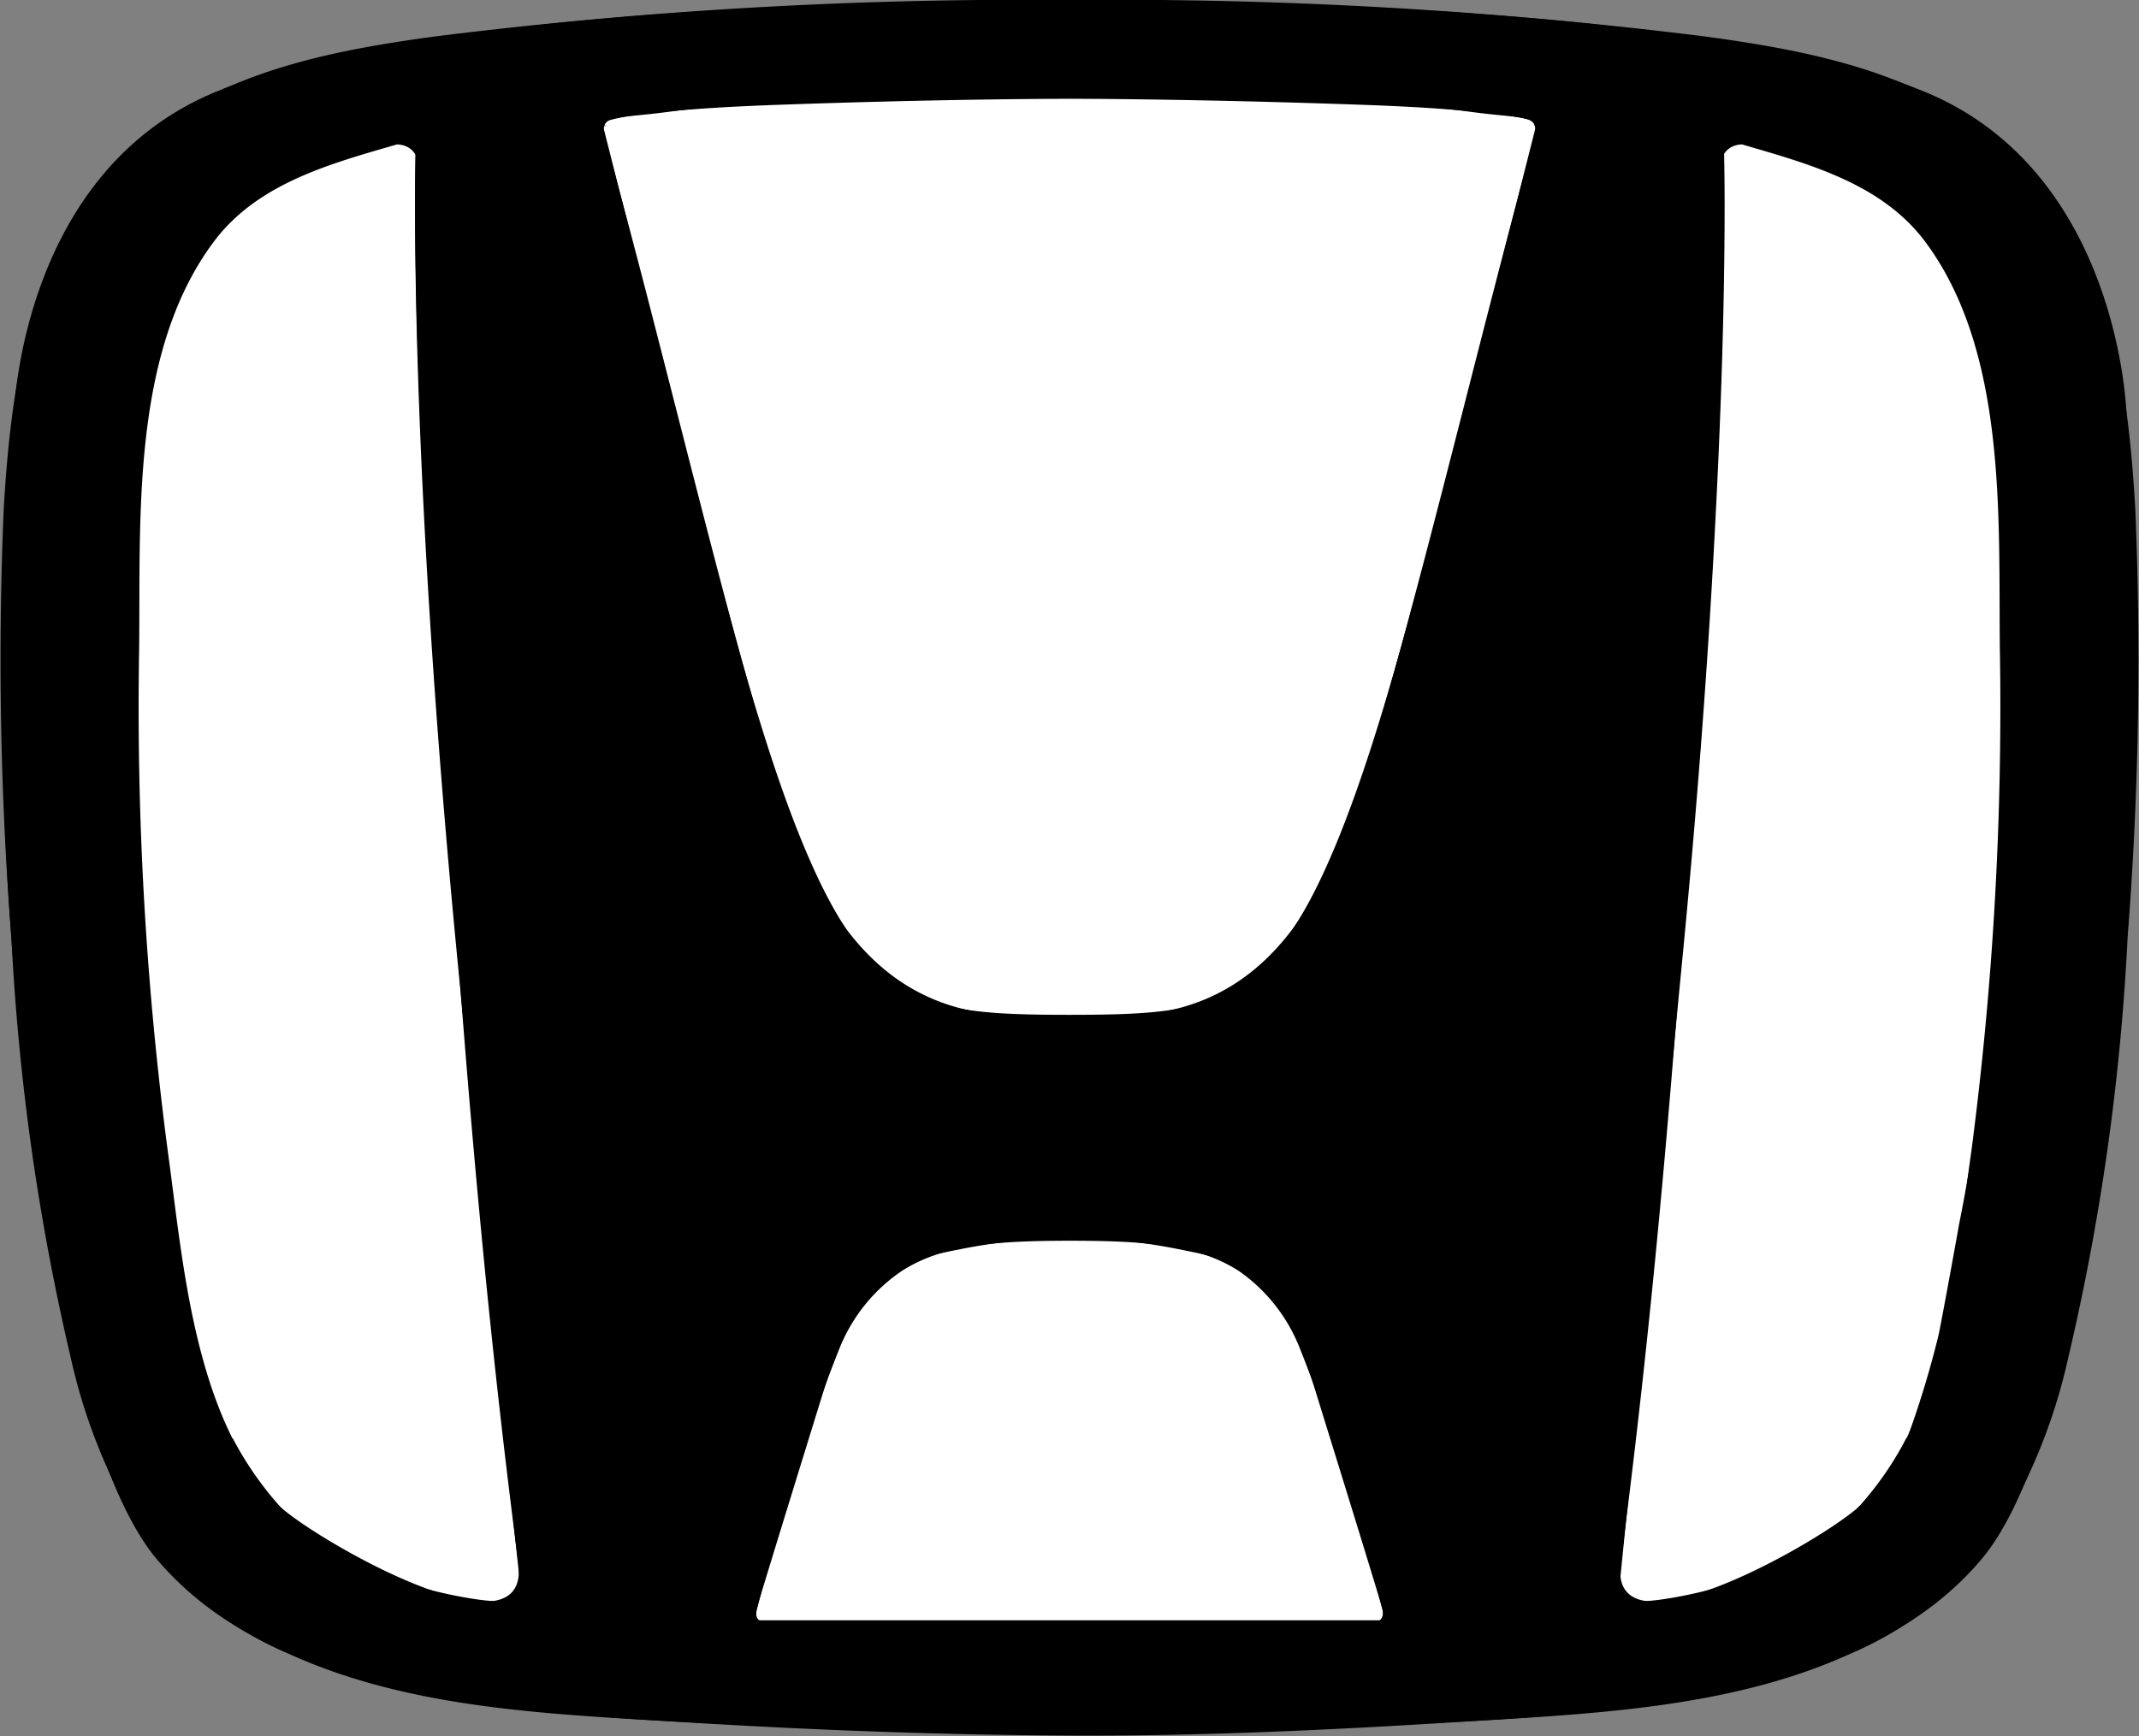 <svg xmlns="http://www.w3.org/2000/svg" viewBox="0 0 129.9 105.43"><rect x="0" y="0" width="129.9" height="105.43" fill="#808080" stroke="none"/><defs><style>.cls-1,.cls-2,.cls-3{}.cls-2{fill-rule:evenodd;}.cls-3{stroke-width:0.22px;}.cls-3,.cls-5{stroke-miterlimit:22.93;}.cls-4{fill:#fff;}.cls-5{fill:none;stroke:#1d1d1b;stroke-width:0.11px;}</style></defs><title>хонда</title><g id="Слой_2" data-name="Слой 2"><g id="Слой_1-2" data-name="Слой 1"><path class="cls-2" d="M1.16,25.21a186.75,186.75,0,0,0,0,24.6C3,77.24,7.7,90.81,13.42,94.86c11.89,8.42,34.1,7.34,51.53,7.34v3.13c-26.55-.9-46.48,0-55.46-10.68C4.07,88.15.88,66.54.27,49.4A190,190,0,0,1,.85,25.14l.16,0,.15,0Z"/><path class="cls-2" d="M14.13,13.38A10.1,10.1,0,0,0,13,14.67c-5,6.71-4.45,16.8-4.54,24.74a206,206,0,0,0,1.74,30.5c.75,5.45,1.32,12.31,4,17.49l-2.55,1S5.17,75.88,5.17,39.73c0-25.9,9-26.35,9-26.35Z"/><path id="SVGID" class="cls-2" d="M14,87.1a56.05,56.05,0,0,1-1.8-5.95c-.13-.53-1.1-5.8-1.27-6.78a123,123,0,0,1-1.87-13C8,50.51,7.39,38.29,7.39,34.42c-.14.53-.22,6.5-.28,7.3,0,.5-.06,3.7-.06,4.31,0,15.51,3.34,39.46,7,41.07Z"/><path class="cls-2" d="M10.33,13.78c-4.62,6.54-5.16,14.8-5.16,28,0,7.11,1,30.14,4.74,42.23.15.49,1.4,2.77,1.83,2.33s.16-1.28-.13-2S7.22,65.41,7.22,41.83C7.22,39.71,7,26,8.57,22.16a25.15,25.15,0,0,1,5.09-8.29c2.68-3.31,10.45-5.1,10.45-5.1a2.19,2.19,0,0,1,.5,0,.81.81,0,0,1,.47.3A6.58,6.58,0,0,1,28.3,7a22.46,22.46,0,0,1,5.48-1.27l3,1.74a.71.71,0,0,1,.13-.1C37.6,7,49.33,5.76,65,6V3.88c-29.57,0-48.2.83-54.62,9.9Z"/><path id="SVGID-2" data-name="SVGID" class="cls-2" d="M7.22,36.91a102.79,102.79,0,0,1,.25-11,16.45,16.45,0,0,1,.74-4,23.42,23.42,0,0,1,2.86-5.41,15,15,0,0,1,1.34-1.61,8.38,8.38,0,0,1,1.39-1.21,21.61,21.61,0,0,0-4.74,8.74c-.07.31-.14.61-.2.93-.63,3.31-1.38,9.78-1.56,12.56,0,.36,0,.74-.06.87s-.06.1,0,.1Z"/><path class="cls-3" d="M65,101.18c-32.11,0-47.87.4-54-14.23C6.41,76.09,5.17,49.51,5.17,41.77,5.17,7.86,9.82,3.88,65,3.88"/><path class="cls-2" d="M128.75,25.21s-1.53-14.77-12.94-18.68C100.45,1.26,82.38,1.84,65,1.84V0c5.6,0,38.75.08,52,5.62,11.77,4.94,12.14,19.52,12.14,19.52l-.3.07Z"/><path class="cls-2" d="M128.75,25.21a188.81,188.81,0,0,1,0,24.6c-1.87,27.43-6.59,41-12.31,45.05-11.89,8.42-34.1,7.34-51.53,7.34v3.13c26.56-.9,46.49,0,55.46-10.68,5.43-6.5,8.62-28.11,9.22-45.25a187.76,187.76,0,0,0-.58-24.26l-.16,0-.14,0Z"/><path class="cls-2" d="M124.74,39.73c0,36.15-6.44,48.65-6.44,48.65l-2.54-1c2.63-5.18,3.2-12,4-17.49a207.38,207.38,0,0,0,1.73-30.5c-.09-7.95.5-18-4.54-24.74a10.1,10.1,0,0,0-1.14-1.29s9,.45,9,26.35Z"/><path class="cls-2" d="M119.57,13.78c4.62,6.54,5.17,14.8,5.17,28,0,7.11-1,30.14-4.74,42.23-.16.49-1.41,2.77-1.84,2.33s-.16-1.28.14-2,4.39-18.94,4.39-42.52c0-2.12.18-15.79-1.35-19.67a25.32,25.32,0,0,0-5.1-8.29c-2.68-3.31-10.45-5.1-10.45-5.1a2.14,2.14,0,0,0-.5,0,.86.86,0,0,0-.47.3A6.58,6.58,0,0,0,101.6,7a22.36,22.36,0,0,0-5.48-1.27l-3,1.74a.61.61,0,0,0-.14-.1C92.3,7,80.57,5.76,65,6V3.88c29.57,0,48.21.83,54.62,9.9Z"/><path id="SVGID-3" data-name="SVGID" class="cls-2" d="M122.68,36.91a101.56,101.56,0,0,0-.24-11,17,17,0,0,0-.74-4,23.81,23.81,0,0,0-2.86-5.41,14.89,14.89,0,0,0-1.35-1.61,8.14,8.14,0,0,0-1.38-1.21,21.53,21.53,0,0,1,4.73,8.74c.08.31.15.61.21.93.62,3.31,1.37,9.78,1.55,12.56.05.36.05.74.07.87s0,.1,0,.1Z"/><path class="cls-3" d="M65,101.18c32.12,0,47.88.4,54-14.23,4.55-10.86,5.79-37.44,5.79-45.18,0-33.91-4.65-37.89-59.79-37.89"/><path class="cls-4" d="M65,3.88c-55.13,0-59.78,4-59.78,37.89C5.17,49.51,6.41,76.09,11,87c6.13,14.63,21.89,14.23,54,14.23s47.88.4,54-14.23c4.55-10.86,5.79-37.44,5.79-45.18C124.74,7.86,120.09,3.88,65,3.88Z"/><path class="cls-5" d="M65,3.88c-55.13,0-59.78,4-59.78,37.89C5.17,49.51,6.41,76.09,11,87c6.13,14.63,21.89,14.23,54,14.23s47.88.4,54-14.23c4.55-10.86,5.79-37.44,5.79-45.18C124.74,7.86,120.09,3.88,65,3.88Z"/><path id="SVGID-4" data-name="SVGID" class="cls-2" d="M119.87,15.38c-.08-.15-3.85-4.4-7.9-5.75-1.35-.45-5.8-1.62-7.12-1.32-.37.08-.33.24-.33.37a13.36,13.36,0,0,0-2-1.35c-1.27-.52-1.53-.74-5.77-1.58.19,0,.8.06,1.05.07A53.19,53.19,0,0,1,112.24,9a17.75,17.75,0,0,1,7.76,6.3l-.06.05-.07.05Z"/><path class="cls-2" d="M119.72,69.91c-1,6.93-1.62,16-6.61,21.38-1.76,1.89-15.34,9.8-14.7,3.71,2.5-19,3.87-38.13,5.06-57.29.34-8,.8-16.1.91-24.14.12-1.36-.72-4.71,1.41-4.8,4,1.17,8.46,2.35,11.12,5.9,5,6.71,4.45,16.8,4.54,24.74a207.38,207.38,0,0,1-1.73,30.5ZM93.1,8.61C90.34,18.66,87.15,32,84.31,42.08,82,50.16,79.43,60.56,69.57,61.59c-1.48.16-3,.28-4.62.31s-3.14-.15-4.61-.31c-9.86-1-12.47-11.43-14.74-19.51-2.84-10.1-6-23.42-8.8-33.47-.47-1.74.24-1.34,3.81-1.82,6.42-.86,16-1,24.34-.92,8.36-.08,17.93.06,24.34.92,3.57.48,4.29.08,3.81,1.82ZM82.57,98.76c-.8.13-3.47.13-6.42.2-3.74.09-7.47.1-11.2.1s-7.46,0-11.2-.1c-3-.07-5.62-.07-6.42-.2s-1.61-.19-1.37-1.08,3.82-12.45,3.82-12.45c2.36-7.68,2.52-8.19,8.56-9.37a33.43,33.43,0,0,1,13.22,0c6,1.18,6.21,1.69,8.56,9.37,0,0,3.59,11.56,3.82,12.45s-.57.94-1.37,1.08ZM16.79,91.29c-5-5.38-5.65-14.45-6.6-21.38a206,206,0,0,1-1.74-30.5c.09-7.95-.5-18,4.54-24.74,2.66-3.55,7.09-4.73,11.12-5.9,2.14.09,1.29,3.44,1.41,4.8.11,8,.57,16.1.92,24.14C27.62,56.87,29,76,31.49,95c.64,6.09-12.94-1.82-14.7-3.71ZM129.67,30.83c-.44-7.5-1.55-15.69-7.12-21.24-5.07-5.07-12.39-6.49-19.2-7.4A289.7,289.7,0,0,0,65,0a289.7,289.7,0,0,0-38.4,2.19c-6.81.91-14.13,2.33-19.2,7.4C1.79,15.14.68,23.33.23,30.83A215.86,215.86,0,0,0,.69,56.89,142.28,142.28,0,0,0,4.28,82.38,34.69,34.69,0,0,0,8.8,93.43a20.52,20.52,0,0,0,8.73,7c7.38,3.37,15.89,3.66,23.86,4.15s15.69.78,23.56.82,15.74-.33,23.56-.82,16.49-.78,23.86-4.15a20.52,20.52,0,0,0,8.73-7,34.69,34.69,0,0,0,4.52-11.05,141.38,141.38,0,0,0,3.59-25.49,215.86,215.86,0,0,0,.46-26.06Z"/><path id="SVGID-5" data-name="SVGID" class="cls-2" d="M42.14,99.75c0-.15,0,0,0-.15.93-4,1.4-6.12,2.39-9.69,1.09-3.88,2-6.4,3.35-10,.88-2.3,2.86-5.36,5.82-6.45S58.84,71.8,65,71.8v3.55c-4.9,0-7.86.31-10.24,1.84A10.29,10.29,0,0,0,51,81.84c-1.34,3.34-2,5.63-3,8.77-1,3.35-1.51,5-2,7a1.84,1.84,0,0,0-.08.46.33.33,0,0,0,.06.23c-1.19.54-1.52.65-1.7.72l-1.22.45c-.27.1-.51.16-.93.3Z"/><path id="SVGID-6" data-name="SVGID" class="cls-2" d="M33.51,5.94C35.05,13.6,39,31.46,39.76,35.09s5.07,19.67,7.48,23.72a13.43,13.43,0,0,0,4.29,4.68c3.17,2,7.31,2.44,13.42,2.44v-4.3c-4.89,0-7.86-.18-10.24-1.71a12,12,0,0,1-3.45-3.7c-3.5-5.4-6.31-16.48-7.82-21.95-1-3.57-5.66-22.07-6.77-26.43a18.4,18.4,0,0,1-1.58-1,12,12,0,0,0-1.58-.95Z"/><path class="cls-2" d="M65,66.11c-14.69,0-18.52-2.67-24.32-27.49S33.55,5.91,33.55,5.91a28,28,0,0,0-5.1,1.28c-2.55.92-3.21,2.09-3.21,2.09s-.53,17.54,2.59,49.52,3.76,37.43,3.76,37.43,5,3,7.42,3.29a18.26,18.26,0,0,0,3.13.23,141.07,141.07,0,0,1,3.61-13.64C48.93,76.39,49.68,71.8,65,71.8V66.11Z"/><path class="cls-2" d="M65,71.8c-9.24,0-13.46,1.9-15.72,5.45-1.43,2.27-2.31,5.27-3.54,9s-1.29,4.6-1.86,6.44-1.69,7-1.69,7a23.51,23.51,0,0,1-5.07-.58,29.25,29.25,0,0,1-5.77-2.35,1.06,1.06,0,0,0,.27-.71c-.27-2.9-2.62-25.9-2.87-28.42-.48-4.77-.16-1.65-.87-8.89-1-10.21-1.62-18.94-2-26.1C25,17.41,25.24,9.28,25.24,9.28A5.59,5.59,0,0,1,28,7.37c.38-.16,3.54-1.53,3.62-.84s.25,2.16.76,5.23c.8,4.71,2.37,12.87,5.42,26,.07.28.14.56.2.84,2.9,12.55,3,19.44,6.36,24.07a17.26,17.26,0,0,0,4.06,4.24c3.43,2.39,7.85,3.92,16.55,4.87Z"/><path class="cls-2" d="M1.16,25.21S2.68,10.44,14.1,6.53C29.45,1.26,47.52,1.84,65,1.84V0C59.36,0,26.21.08,13,5.62,1.22,10.56.85,25.14.85,25.14l.31.07Z"/><polyline id="SVGID-7" data-name="SVGID" class="cls-1" points="42.42 98.4 42.42 100.66 64.95 100.66 64.95 98.4 42.42 98.4"/><path id="SVGID-8" data-name="SVGID" class="cls-2" d="M42.42,99.8c.63-.22,1.53-.47,2.09-.68s1.06-.47,1.61-.72a1.84,1.84,0,0,0,.92.25c.86.09,3,.22,7.59.32,6.25.13,10.32.13,10.32.13v1.49s-5,.07-11.77-.17c-4.8-.18-5.34-.2-6.65-.27-.54,0-4.11-.35-4.11-.35Z"/><path id="SVGID-9" data-name="SVGID" class="cls-2" d="M11.6,88.37a20.4,20.4,0,0,0,4.94,6.37c5,4.09,16.06,6.1,20.67,5.71.57-.06,3.14,0,3.56-.08a24.9,24.9,0,0,1-7.06-2.17,26.74,26.74,0,0,1-2.51-1.26,1.17,1.17,0,0,1-.73.29c-1.27.16-9.42-1.26-12.64-4.87a20.55,20.55,0,0,1-3.69-5l-1.27.49-1.27.49Z"/><path id="SVGID-10" data-name="SVGID" class="cls-2" d="M36.7,7.65A.38.38,0,0,1,37,7.3a13.38,13.38,0,0,1,2-.36c1.55-.2,4.2-.44,8.7-.59C57.63,6,64.58,6,65,6V4.81s-10.49-.21-18,.11c-6.94.29-11.32.5-13,.75-.31,0-.33.13-.33.13.77.45.79.44,1,.56s1.17.72,2.14,1.29Z"/><path id="SVGID-11" data-name="SVGID" class="cls-2" d="M10,15.38c.08-.15,3.84-4.4,7.9-5.75,1.35-.45,5.8-1.62,7.12-1.32.37.08.32.24.32.37a13.92,13.92,0,0,1,2-1.35c1.27-.52,1.54-.74,5.77-1.58-.18,0-.79.06-1,.07A53.27,53.27,0,0,0,17.66,9a17.82,17.82,0,0,0-7.76,6.3l.06.05.08.05Z"/><path id="SVGID-12" data-name="SVGID" class="cls-2" d="M87.77,99.75c0-.15,0,0,0-.15-.92-4-1.4-6.12-2.39-9.69a102,102,0,0,0-3.35-10c-.87-2.3-2.86-5.36-5.81-6.45S71.06,71.8,65,71.8v3.55c4.9,0,7.86.31,10.24,1.84a10.29,10.29,0,0,1,3.68,4.65c1.34,3.34,2,5.63,3,8.77,1,3.35,1.51,5,2,7a1.76,1.76,0,0,1,.09.46.39.39,0,0,1-.06.23c1.18.54,1.51.65,1.69.72l1.22.45c.28.1.51.16.94.3Z"/><path id="SVGID-13" data-name="SVGID" class="cls-2" d="M96.39,5.94c-1.54,7.66-5.45,25.52-6.25,29.15s-5.07,19.67-7.47,23.72a13.45,13.45,0,0,1-4.3,4.68c-3.16,2-7.31,2.44-13.42,2.44v-4.3c4.9,0,7.86-.18,10.24-1.71a11.85,11.85,0,0,0,3.45-3.7c3.51-5.4,6.32-16.48,7.82-21.95,1-3.57,5.67-22.07,6.77-26.43a18.4,18.4,0,0,0,1.58-1,12.84,12.84,0,0,1,1.58-.95Z"/><path class="cls-2" d="M65,66.11c14.69,0,18.52-2.67,24.32-27.49S96.35,5.91,96.35,5.91a28,28,0,0,1,5.1,1.28c2.55.92,3.22,2.09,3.22,2.09s.52,17.54-2.6,49.52-3.76,37.43-3.76,37.43-5,3-7.41,3.29a18.26,18.26,0,0,1-3.13.23s-1.45-7-3.61-13.64C81,76.39,80.23,71.8,65,71.8V66.11Z"/><path id="SVGID-14" data-name="SVGID" class="cls-2" d="M65,71.8c9.24,0,13.47,1.9,15.72,5.45,1.44,2.27,2.31,5.27,3.55,9s1.28,4.6,1.86,6.44,1.69,7,1.69,7a23.38,23.38,0,0,0,5.06-.58,29,29,0,0,0,5.77-2.35,1.11,1.11,0,0,1-.27-.71c.28-2.9,2.62-25.9,2.87-28.42.48-4.77.17-1.65.87-8.89,1-10.21,1.62-18.94,2-26.1.83-15.29.58-23.42.58-23.42a5.52,5.52,0,0,0-2.74-1.91c-.38-.16-3.54-1.53-3.61-.84s-.25,2.16-.77,5.23c-.79,4.71-2.36,12.87-5.42,26-.07.28-.13.56-.19.84C89,51.17,88.88,58.06,85.57,62.69a17.28,17.28,0,0,1-4.07,4.24C78.08,69.32,73.66,70.85,65,71.8Z"/><polyline id="SVGID-15" data-name="SVGID" class="cls-1" points="64.95 98.4 64.95 100.66 87.48 100.66 87.48 98.4 64.95 98.4"/><path id="SVGID-16" data-name="SVGID" class="cls-2" d="M87.48,99.8c-.62-.22-1.53-.47-2.08-.68s-1.06-.47-1.61-.72a1.91,1.91,0,0,1-.93.25c-.85.09-2.94.22-7.59.32C69,99.1,65,99.1,65,99.1v1.49s5,.07,11.77-.17c4.81-.18,5.35-.2,6.65-.27.55,0,4.11-.35,4.11-.35Z"/><path class="cls-2" d="M118.31,88.37a20.56,20.56,0,0,1-4.94,6.37c-5.05,4.09-16.06,6.1-20.68,5.71-.56-.06-3.14,0-3.56-.08A24.86,24.86,0,0,0,96.2,98.2a27.85,27.85,0,0,0,2.5-1.26,1.18,1.18,0,0,0,.74.29c1.27.16,9.41-1.26,12.63-4.87a20,20,0,0,0,3.69-5l1.27.49,1.28.49Z"/><path class="cls-2" d="M115.91,87.1a58.6,58.6,0,0,0,1.8-5.95c.13-.53,1.09-5.8,1.26-6.78a120.41,120.41,0,0,0,1.87-13c1-10.83,1.68-23.05,1.68-26.92.13.53.21,6.5.27,7.3,0,.5.06,3.7.06,4.31,0,15.51-3.34,39.46-6.94,41.07Z"/><path id="SVGID-17" data-name="SVGID" class="cls-2" d="M93.2,7.65A.36.36,0,0,0,93,7.3a13.94,13.94,0,0,0-2-.36c-1.55-.2-4.19-.44-8.69-.59C72.27,6,65.33,6,65,6V4.81s10.49-.21,18,.11c6.94.29,11.31.5,13,.75.3,0,.32.13.32.13-.76.45-.78.44-1,.56s-1.17.72-2.15,1.29Z"/></g></g></svg>